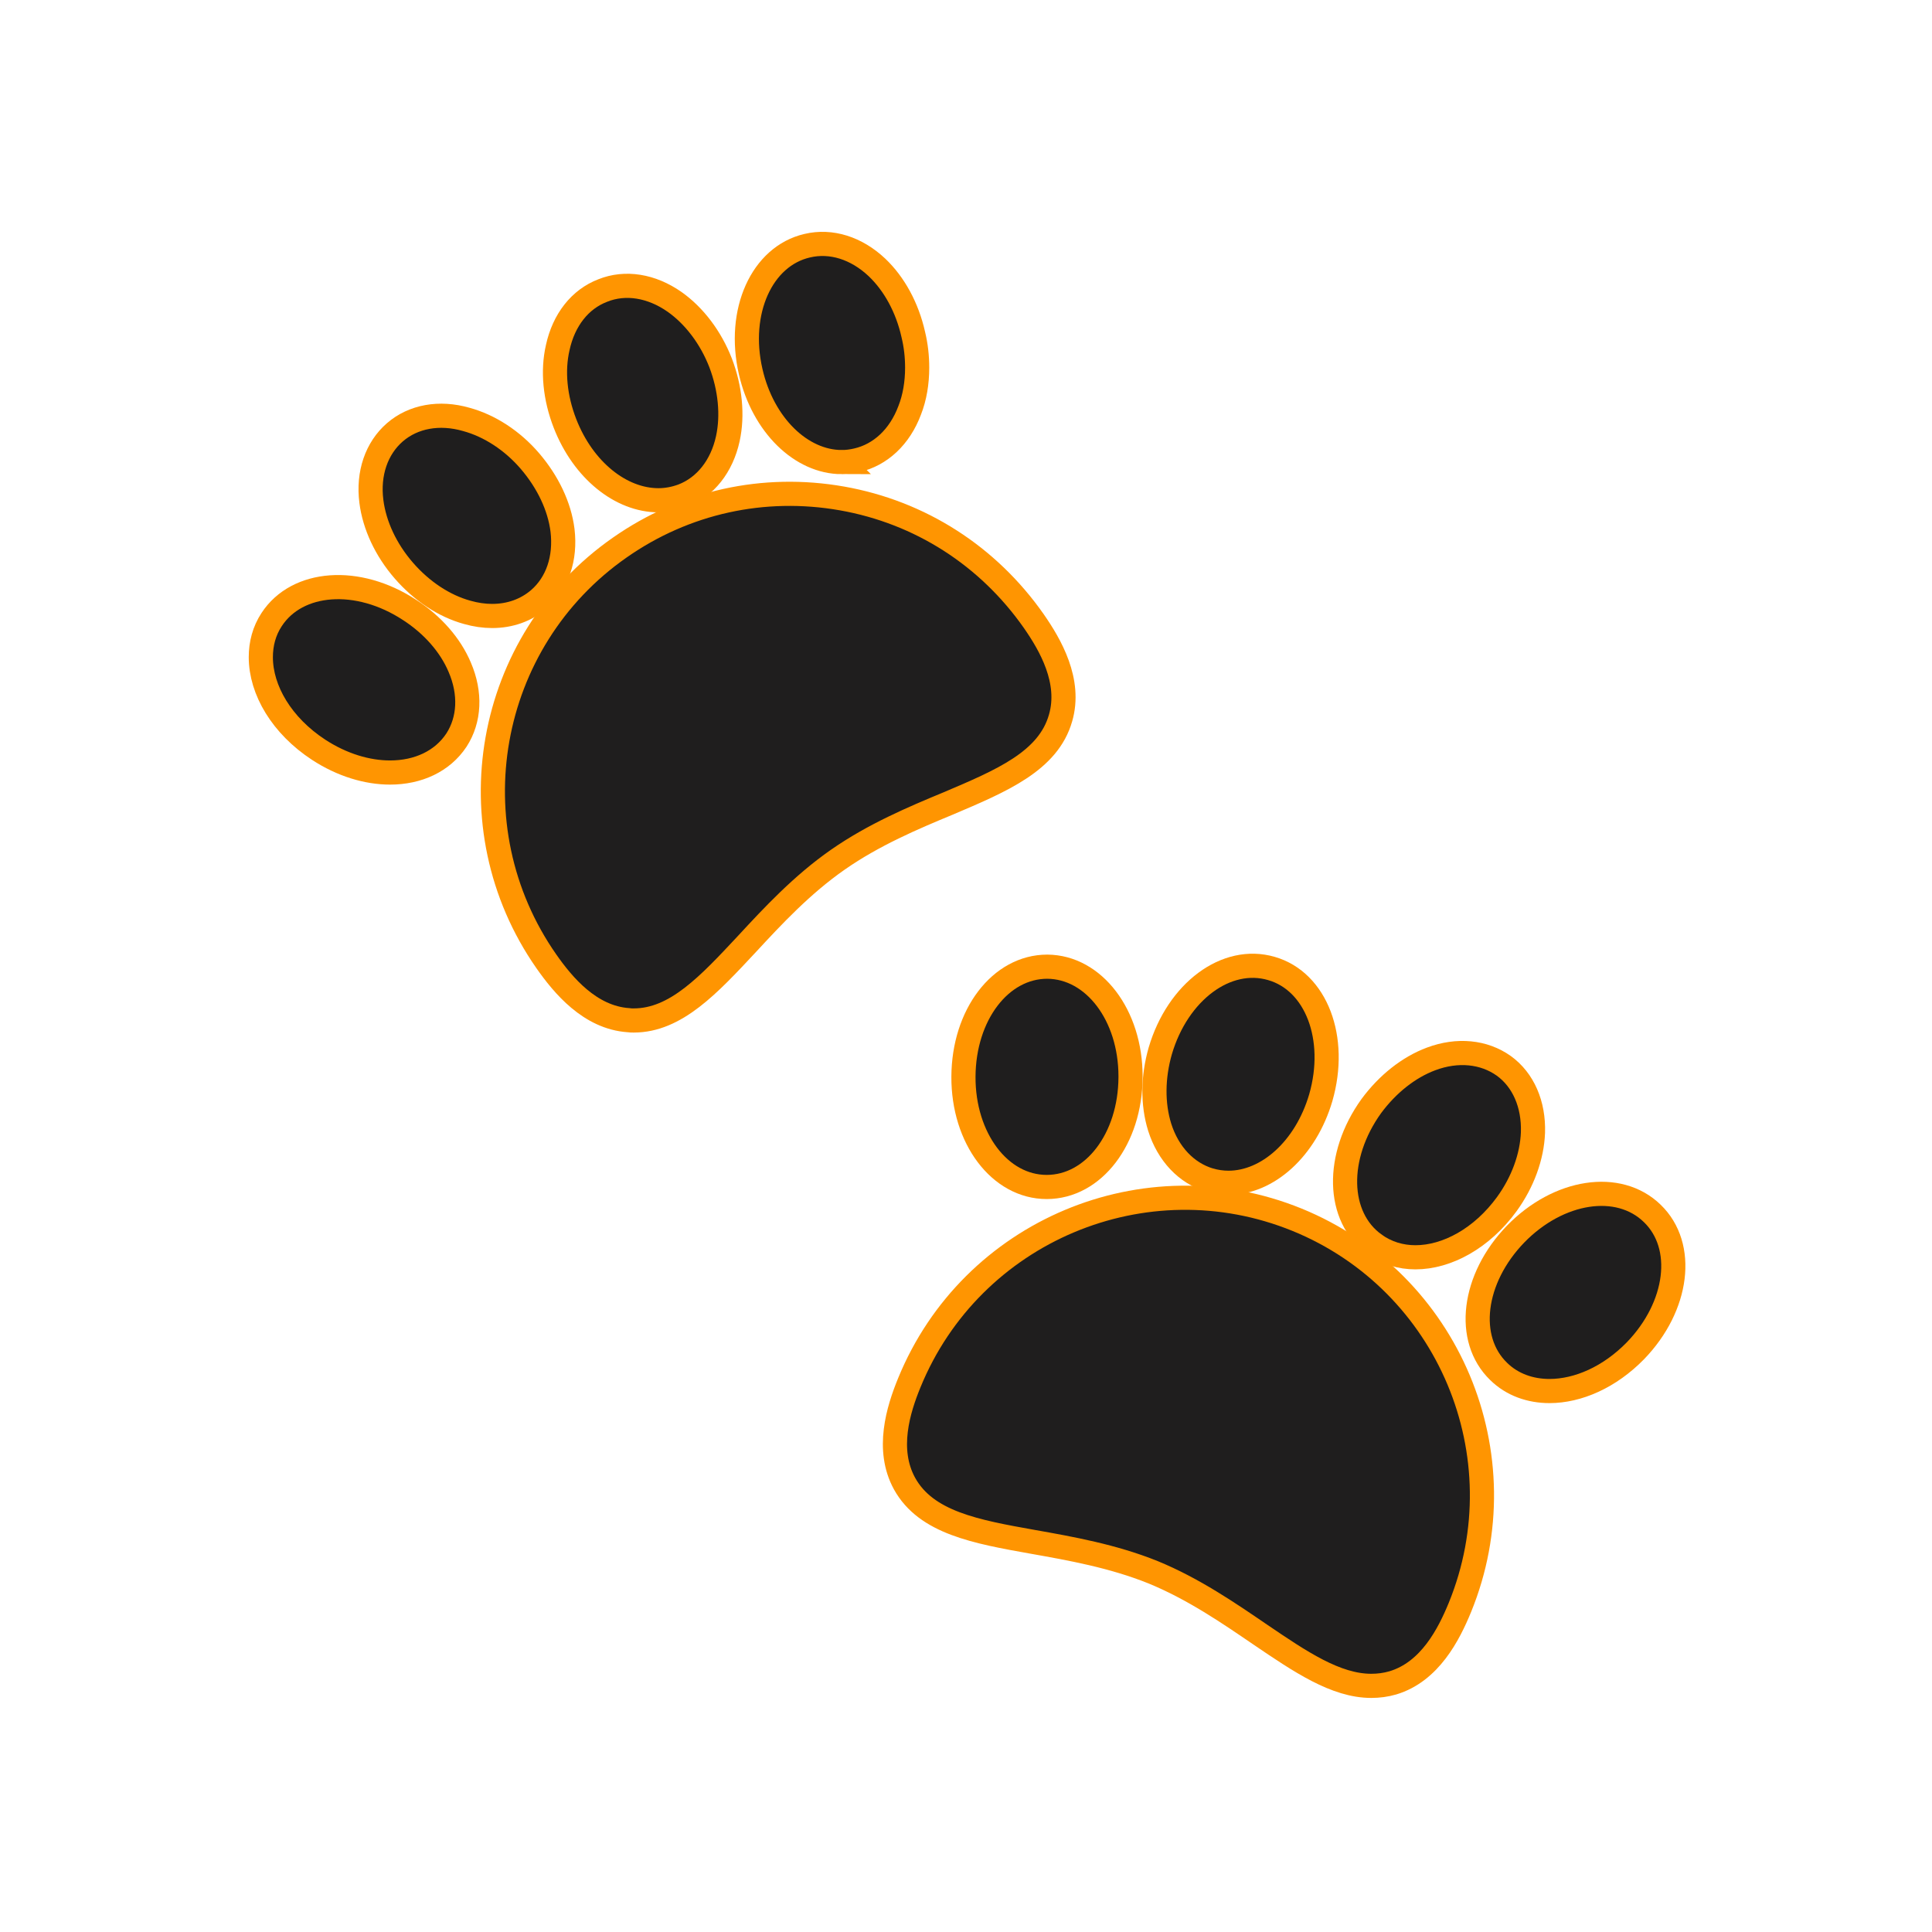 <?xml version="1.0" encoding="UTF-8"?> <svg xmlns="http://www.w3.org/2000/svg" width="800" height="800" viewBox="0 0 800 800" fill="none"> <path d="M620.584 567.909C626.183 573.383 633.652 575.997 641.615 575.997C653.438 575.997 666.505 570.273 677.203 559.32C695 540.904 698.109 515.888 684.171 502.451C670.234 488.888 645.343 492.742 627.551 511.039C609.759 529.455 606.645 554.466 620.583 567.908L620.584 567.909Z" fill="#1F1E1E" stroke="#FF9501" stroke-width="10"></path> <path d="M569.184 515.269C574.163 518.878 580.012 520.618 586.106 520.618C599.173 520.618 613.606 512.779 623.939 498.591C630.533 489.507 634.392 478.929 634.767 468.971C635.142 457.273 630.783 447.195 622.694 441.346C614.48 435.497 603.527 434.377 592.579 438.481C583.246 441.965 574.533 448.934 567.814 458.017C552.882 478.804 553.382 503.944 569.184 515.268L569.184 515.269Z" fill="#1F1E1E" stroke="#FF9501" stroke-width="10"></path> <path d="M537.078 505.069C474.108 479.433 402.184 509.798 376.544 572.517C371.94 583.715 366.836 600.266 374.555 614.329C383.513 630.506 404.049 634.241 427.815 638.469C443.247 641.208 460.793 644.318 477.465 651.036C494.143 657.88 508.825 667.958 521.768 676.796C538.445 688.119 553.128 698.078 567.815 698.078C570.799 698.078 573.789 697.703 576.773 696.833C592.08 692.229 599.918 676.797 604.522 665.598C630.158 602.754 599.918 530.705 537.074 505.065L537.078 505.069Z" fill="#1F1E1E" stroke="#FF9501" stroke-width="10"></path> <path d="M500.864 488.642C503.479 489.387 506.093 489.762 508.703 489.762C524.88 489.762 540.687 475.699 546.905 454.543C553.999 429.903 545.041 406.382 526.493 401.033C507.827 395.559 487.665 410.616 480.447 435.131C477.337 445.959 477.212 457.158 480.197 466.741C483.692 477.813 491.28 485.777 500.863 488.642L500.864 488.642Z" fill="#1F1E1E" stroke="#FF9501" stroke-width="10"></path> <path d="M256.704 226.682C200.955 265.51 187.387 342.417 226.215 398.042C233.184 407.995 244.261 421.313 260.188 422.433C260.933 422.558 261.683 422.558 262.428 422.558C279.849 422.558 293.537 407.751 309.345 390.823C320.048 379.25 332.116 366.307 346.929 355.979C361.736 345.651 378.164 338.682 392.601 332.708C414.877 323.25 434.038 315.162 439.142 297.364C443.622 282.058 434.913 267 428.064 257.167C409.147 230.162 381.023 212.12 348.668 206.396C316.19 200.672 283.586 207.891 256.704 226.683L256.704 226.682Z" fill="#1F1E1E" stroke="#FF9501" stroke-width="10"></path> <path d="M398.944 445.829C398.819 471.339 414.001 491.501 433.413 491.501C452.825 491.501 468.007 471.589 468.132 446.079V445.704C468.132 420.319 452.949 400.407 433.663 400.283C414.251 400.283 399.069 420.195 398.944 445.83V445.829Z" fill="#1F1E1E" stroke="#FF9501" stroke-width="10"></path> <path d="M167.224 236.269C174.568 244.732 183.901 250.951 193.479 253.566C196.963 254.561 200.448 255.061 203.807 255.061C211.151 255.061 217.87 252.696 223.219 248.092C230.807 241.498 234.297 231.171 232.927 219.592C231.682 209.639 226.828 199.556 219.49 190.972C212.146 182.383 202.687 176.289 193.11 173.675C181.912 170.44 171.083 172.43 163.49 179.024C155.901 185.617 152.292 196.07 153.782 207.644C155.026 217.477 159.756 227.68 167.224 236.269L167.224 236.269Z" fill="#1F1E1E" stroke="#FF9501" stroke-width="10"></path> <path d="M131.891 310.429C141.599 316.778 152.052 319.887 161.511 319.887C173.084 319.887 183.161 315.283 189.011 306.45C194.485 297.986 194.985 287.038 190.381 276.335C186.521 267.127 179.058 258.663 169.599 252.564C148.193 238.502 123.058 240.367 112.479 256.549C109.37 261.278 108 266.627 108 272.106C108 285.789 116.708 300.475 131.891 310.429L131.891 310.429Z" fill="#1F1E1E" stroke="#FF9501" stroke-width="10"></path> <path d="M272.638 207.149C275.997 207.149 279.356 206.529 282.716 205.284C292.049 201.675 298.893 193.086 301.382 181.639C303.497 171.93 302.377 160.732 298.398 150.279C294.294 139.701 287.445 130.743 279.357 125.019C269.773 118.3 258.945 116.555 249.611 120.289C240.153 123.899 233.434 132.487 230.945 143.935C228.705 153.643 229.825 164.716 233.929 175.295C241.523 194.826 257.205 207.149 272.637 207.149L272.638 207.149Z" fill="#1F1E1E" stroke="#FF9501" stroke-width="10"></path> <path d="M348.544 191.335C350.659 191.335 352.648 191.085 354.768 190.591C364.602 188.351 372.566 180.882 376.67 169.935C378.784 164.586 379.779 158.487 379.779 152.263C379.779 147.658 379.279 143.054 378.159 138.451C375.67 127.372 370.321 117.544 363.102 110.701C354.638 102.738 344.185 99.378 334.233 101.743C315.441 106.097 305.113 128.997 310.837 153.883C315.941 176.153 331.873 191.336 348.545 191.336L348.544 191.335Z" fill="#1F1E1E" stroke="#FF9501" stroke-width="10"></path> </svg> 